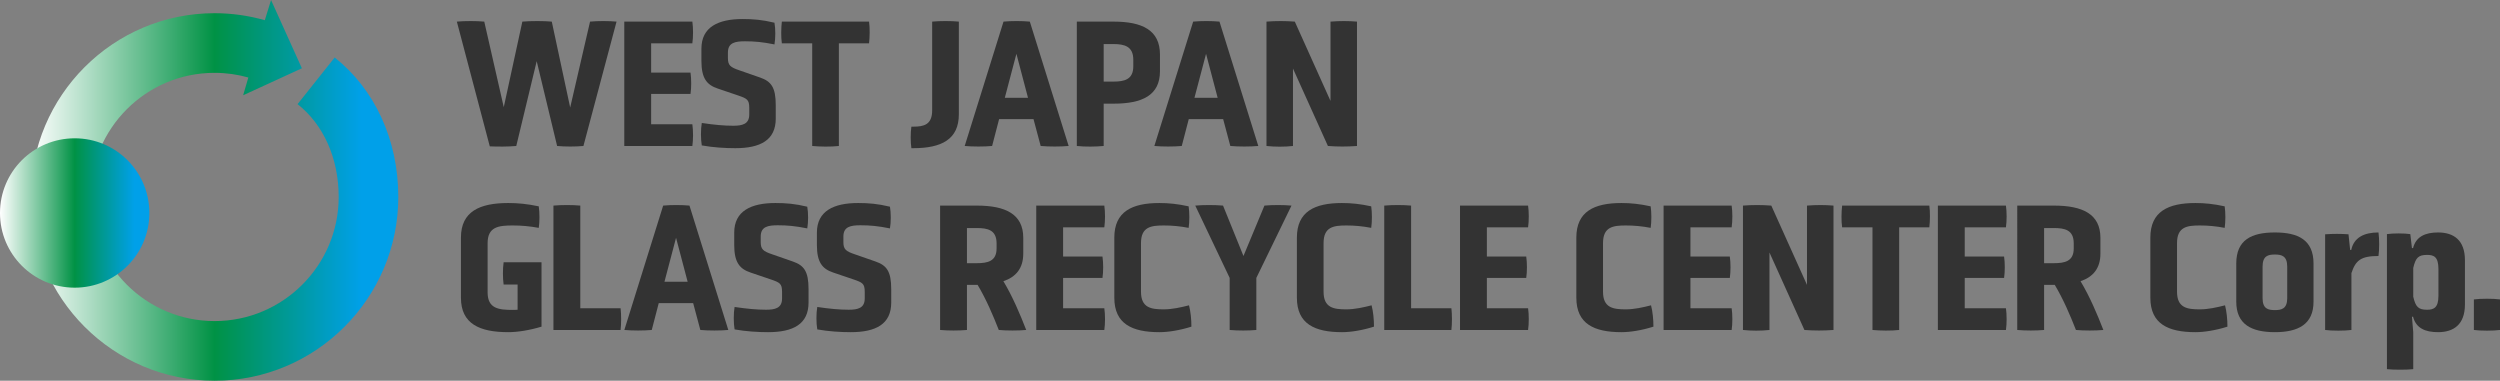 <svg enable-background="new 0 0 394 60" height="60" viewBox="0 0 394 60" width="394" xmlns="http://www.w3.org/2000/svg" xmlns:xlink="http://www.w3.org/1999/xlink"><rect x="0" y="0" width="394" height="60" fill="#808080" stroke="none"/><linearGradient id="a"><stop offset="0" stop-color="#fff"/><stop offset=".5" stop-color="#009245"/><stop offset=".9" stop-color="#00a0e9"/></linearGradient><linearGradient id="b" gradientUnits="userSpaceOnUse" x1="4.849" x2="62.774" xlink:href="#a" y1="30" y2="30"/><linearGradient id="c" gradientUnits="userSpaceOnUse" x1="0" x2="23.54" xlink:href="#a" y1="33.567" y2="33.567"/><path d="m52.747 9.06-5.849 7.351c4.062 3.215 6.478 8.49 6.478 14.628 0 10.788-8.775 19.563-19.562 19.563-10.785 0-19.56-8.776-19.56-19.563 0-10.785 8.775-19.561 19.56-19.561 1.844 0 3.632.26 5.324.737l-.818 2.8 9.258-4.254-4.86-10.761-.983 3.184c-2.519-.716-5.175-1.104-7.922-1.104-15.967 0-28.964 12.993-28.964 28.959 0 15.972 12.997 28.961 28.964 28.961 15.972 0 28.961-12.989 28.961-28.961 0-9.113-3.803-17.044-10.027-21.979" fill="url(#b)"/><path d="m23.54 33.567c0 6.502-5.269 11.77-11.768 11.77-6.504 0-11.772-5.268-11.772-11.77 0-6.501 5.268-11.77 11.772-11.77 6.499-.001 11.768 5.268 11.768 11.77" fill="url(#c)"/><g fill="#333"><path d="m84.584 9.64-3.219 13.367c-1.276.116-2.9.116-4.175.058l-5.19-19.659c1.218-.116 3.132-.116 4.32 0l3.073 13.483 2.929-13.483c1.218-.116 3.45-.116 4.639 0l2.9 13.541 3.131-13.541c1.189-.116 3.016-.116 4.176 0l-5.22 19.601c-1.275.116-2.87.116-4.146 0z"/><path d="m98.386 23.006v-19.6h10.728c.145.986.145 2.436 0 3.422h-6.495v4.61h6.205c.145.986.145 2.407 0 3.364h-6.205v4.784h6.495c.145.957.145 2.465 0 3.422h-10.728z"/><path d="m122.259 18.686c0 3.392-2.407 4.668-6.379 4.668-1.595 0-3.508-.116-5.277-.435-.175-.986-.175-2.552 0-3.538 1.942.29 3.508.435 4.958.435 1.391 0 2.522-.232 2.522-1.769v-1.044c0-1.304-.347-1.479-1.797-1.971l-3.161-1.073c-1.74-.58-2.581-1.624-2.581-4.349v-1.942c0-3.422 2.667-4.668 6.495-4.668 1.653 0 3.103.116 5.017.58.174.957.174 2.464 0 3.421-1.856-.377-3.132-.493-4.639-.493-1.537 0-2.697.203-2.697 1.769v.87c0 1.16.377 1.45 1.826 1.943l3.248 1.131c1.74.609 2.464 1.537 2.464 4.349v2.116z"/><path d="m128.004 6.827h-4.785c-.144-.957-.116-2.436 0-3.422h13.744c.145.986.116 2.464 0 3.422h-4.755v16.179c-1.218.145-3.016.116-4.204 0z"/><path d="m143.634 23.354c-.144-.928-.144-2.464 0-3.392h.29c1.711 0 2.986-.319 2.986-2.581v-13.975c1.219-.116 3.016-.116 4.205 0v14.614c0 3.943-2.726 5.335-7.191 5.335h-.29z"/><path d="m162.881 18.773h-5.422l-1.102 4.233c-1.219.116-3.074.116-4.32 0l6.117-19.601c1.276-.116 2.87-.116 4.146 0l6.118 19.601c-1.247.116-3.161.116-4.408 0zm-2.695-10.293-1.827 6.929h3.654z"/><path d="m169.707 3.406h5.798c4.495 0 7.307 1.334 7.307 5.19v2.638c0 3.799-2.813 5.103-7.307 5.103h-1.565v6.669c-1.219.116-2.929.145-4.233 0zm8.901 6.002c0-2.117-1.421-2.464-3.131-2.464h-1.537v5.915h1.537c1.71 0 3.131-.319 3.131-2.406z"/><path d="m192.77 18.773h-5.422l-1.102 4.233c-1.219.116-3.074.116-4.32 0l6.117-19.601c1.276-.116 2.87-.116 4.146 0l6.118 19.601c-1.247.116-3.161.116-4.408 0zm-2.696-10.293-1.827 6.929h3.654z"/><path d="m203.772 10.8v12.207c-1.334.145-2.813.145-4.176 0v-19.601c1.45-.116 3.016-.116 4.465 0l5.625 12.497v-12.497c1.508-.116 2.755-.116 4.176 0v19.601c-1.537.116-3.045.116-4.582 0z"/><path d="m81.574 44.841h-2.203c-.145-.986-.145-2.494 0-3.508h5.973v10.147c-1.914.58-3.798.87-5.248.87-4.495 0-7.452-1.304-7.452-5.422v-9.481c0-4.117 2.957-5.451 7.452-5.451 1.566 0 3.016.145 4.813.522.145.986.145 2.436 0 3.392-1.45-.261-2.697-.377-4.117-.377-2.204 0-3.944.203-3.944 2.783v7.77c0 2.551 1.74 2.754 3.944 2.754.261 0 .522 0 .782-.029z"/><path d="m87.223 52.002v-19.6c1.276-.116 3.016-.116 4.233 0v16.179h6.349c.116.957.116 2.465 0 3.422h-10.582z"/><path d="m109.242 47.769h-5.423l-1.102 4.233c-1.218.116-3.073.116-4.32 0l6.118-19.601c1.275-.116 2.87-.116 4.146 0l6.118 19.601c-1.247.116-3.16.116-4.407 0zm-2.697-10.293-1.826 6.929h3.653z"/><path d="m127.428 47.682c0 3.392-2.407 4.668-6.379 4.668-1.595 0-3.508-.116-5.277-.435-.175-.986-.175-2.552 0-3.538 1.942.29 3.508.435 4.958.435 1.391 0 2.522-.232 2.522-1.769v-1.043c0-1.304-.347-1.479-1.797-1.971l-3.161-1.073c-1.74-.58-2.581-1.624-2.581-4.349v-1.943c0-3.422 2.667-4.668 6.495-4.668 1.653 0 3.103.116 5.017.58.174.957.174 2.464 0 3.421-1.856-.377-3.132-.493-4.639-.493-1.537 0-2.697.203-2.697 1.769v.87c0 1.16.377 1.45 1.826 1.943l3.248 1.131c1.74.609 2.464 1.537 2.464 4.349v2.116z"/><path d="m140.458 47.682c0 3.392-2.407 4.668-6.379 4.668-1.595 0-3.508-.116-5.277-.435-.175-.986-.175-2.552 0-3.538 1.943.29 3.508.435 4.958.435 1.391 0 2.522-.232 2.522-1.769v-1.043c0-1.304-.347-1.479-1.797-1.971l-3.161-1.073c-1.74-.58-2.581-1.624-2.581-4.349v-1.943c0-3.422 2.667-4.668 6.495-4.668 1.653 0 3.103.116 5.017.58.174.957.174 2.464 0 3.421-1.856-.377-3.132-.493-4.639-.493-1.537 0-2.697.203-2.697 1.769v.87c0 1.16.377 1.45 1.826 1.943l3.248 1.131c1.74.609 2.464 1.537 2.464 4.349v2.116z"/><path d="m148.16 32.402h5.799c4.494 0 7.307 1.334 7.307 5.074v2.493c0 2.32-1.16 3.683-3.132 4.349 1.45 2.406 2.639 5.219 3.596 7.684-1.247.116-3.074.116-4.321 0-.899-2.291-1.971-4.813-3.334-7.104h-1.682v7.104c-1.304.116-2.928.116-4.233 0zm8.901 5.944c0-2.117-1.421-2.406-3.132-2.406h-1.537v5.538h1.537c1.711 0 3.132-.29 3.132-2.32z"/><path d="m163.313 52.002v-19.6h10.728c.145.986.145 2.436 0 3.422h-6.495v4.61h6.205c.145.986.145 2.407 0 3.364h-6.205v4.784h6.495c.145.957.145 2.465 0 3.422h-10.728z"/><path d="m175.616 37.447c0-4.117 2.812-5.451 7.104-5.451 1.478 0 2.9.145 4.61.522.145.986.145 2.436 0 3.392-1.363-.261-2.581-.377-3.914-.377-2.001 0-3.595.203-3.595 2.783v7.654c0 2.552 1.594 2.783 3.595 2.783 1.334 0 2.725-.319 3.972-.638.261 1.015.378 2.233.378 3.364-1.827.58-3.654.87-5.045.87-4.292 0-7.104-1.304-7.104-5.422v-9.48z"/><path d="m193.795 43.797-5.422-11.395c1.218-.116 3.16-.116 4.378 0l3.219 7.945 3.305-7.945c1.218-.116 3.016-.116 4.263 0l-5.539 11.395v8.206c-1.188.116-2.957.116-4.204 0z"/><path d="m204.39 37.447c0-4.117 2.813-5.451 7.104-5.451 1.479 0 2.9.145 4.61.522.145.986.145 2.436 0 3.392-1.362-.261-2.581-.377-3.914-.377-2 0-3.595.203-3.595 2.783v7.654c0 2.552 1.595 2.783 3.595 2.783 1.334 0 2.726-.319 3.973-.638.261 1.015.377 2.233.377 3.364-1.826.58-3.653.87-5.045.87-4.291 0-7.104-1.304-7.104-5.422v-9.48z"/><path d="m218.158 52.002v-19.6c1.276-.116 3.016-.116 4.233 0v16.179h6.349c.116.957.116 2.465 0 3.422h-10.582z"/><path d="m230.098 52.002v-19.6h10.728c.145.986.145 2.436 0 3.422h-6.495v4.61h6.205c.145.986.145 2.407 0 3.364h-6.205v4.784h6.495c.145.957.145 2.465 0 3.422h-10.728z"/><path d="m248.431 37.447c0-4.117 2.813-5.451 7.104-5.451 1.479 0 2.9.145 4.61.522.145.986.145 2.436 0 3.392-1.362-.261-2.581-.377-3.914-.377-2 0-3.595.203-3.595 2.783v7.654c0 2.552 1.595 2.783 3.595 2.783 1.334 0 2.726-.319 3.973-.638.26 1.015.377 2.233.377 3.364-1.826.58-3.653.87-5.045.87-4.291 0-7.104-1.304-7.104-5.422v-9.48z"/><path d="m262.181 52.002v-19.6h10.728c.145.986.145 2.436 0 3.422h-6.495v4.61h6.205c.145.986.145 2.407 0 3.364h-6.205v4.784h6.495c.145.957.145 2.465 0 3.422h-10.728z"/><path d="m278.868 39.796v12.207c-1.334.145-2.813.145-4.176 0v-19.601c1.45-.116 3.016-.116 4.465 0l5.625 12.497v-12.497c1.508-.116 2.755-.116 4.176 0v19.601c-1.537.116-3.045.116-4.582 0z"/><path d="m295.103 35.823h-4.784c-.145-.957-.116-2.436 0-3.422h13.743c.145.986.116 2.464 0 3.422h-4.754v16.179c-1.219.145-3.016.116-4.205 0z"/><path d="m305.408 52.002v-19.6h10.728c.144.986.144 2.436 0 3.422h-6.495v4.61h6.204c.145.986.145 2.407 0 3.364h-6.204v4.784h6.495c.144.957.144 2.465 0 3.422h-10.728z"/><path d="m317.919 32.402h5.799c4.494 0 7.307 1.334 7.307 5.074v2.493c0 2.32-1.16 3.683-3.132 4.349 1.45 2.406 2.639 5.219 3.596 7.684-1.247.116-3.074.116-4.321 0-.899-2.291-1.971-4.813-3.334-7.104h-1.682v7.104c-1.304.116-2.928.116-4.233 0zm8.901 5.944c0-2.117-1.421-2.406-3.132-2.406h-1.537v5.538h1.537c1.711 0 3.132-.29 3.132-2.32z"/><path d="m338.895 37.447c0-4.117 2.812-5.451 7.104-5.451 1.478 0 2.9.145 4.61.522.145.986.145 2.436 0 3.392-1.363-.261-2.581-.377-3.914-.377-2.001 0-3.595.203-3.595 2.783v7.654c0 2.552 1.594 2.783 3.595 2.783 1.334 0 2.725-.319 3.972-.638.261 1.015.378 2.233.378 3.364-1.827.58-3.654.87-5.045.87-4.292 0-7.104-1.304-7.104-5.422v-9.48z"/><path d="m364.612 47.537c0 3.595-2.435 4.813-6.089 4.813-3.682 0-6.088-1.218-6.088-4.813v-6.002c0-3.74 2.406-4.9 6.088-4.9 3.654 0 6.089 1.16 6.089 4.9zm-4.145-5.509c0-1.711-.9-1.914-1.943-1.914-1.072 0-1.943.203-1.943 1.914v4.958c0 1.682.87 1.885 1.943 1.885 1.044 0 1.943-.203 1.943-1.885z"/><path d="m366.44 36.925c1.219-.087 2.465-.087 3.683 0l.26 2.465h.175c.406-1.943 2-2.755 4.291-2.755.144 1.015.144 2.725 0 3.711-2.754 0-3.595.667-4.263 2.697v8.959c-1.015.145-3.131.145-4.146 0z"/><path d="m376.18 36.896c.957-.145 2.726-.145 3.682 0l.261 2.203h.174c.464-1.826 1.943-2.464 3.944-2.464 2.406 0 4.233 1.16 4.233 4.378v6.959c0 3.219-1.827 4.378-4.233 4.378-2.001 0-3.479-.609-3.944-2.436h-.174l.203 2.436v5.828c-.986.116-3.161.116-4.146 0zm8.118 5.509c0-1.972-.753-2.232-1.797-2.232-1.363 0-1.798.435-2.175 2.059v4.523c.377 1.623.812 2.059 2.175 2.059 1.044 0 1.797-.29 1.797-2.203z"/><path d="m389.883 47.189c1.044-.145 3.103-.145 4.117 0v4.813c-1.015.145-3.073.145-4.117 0z"/></g></svg>